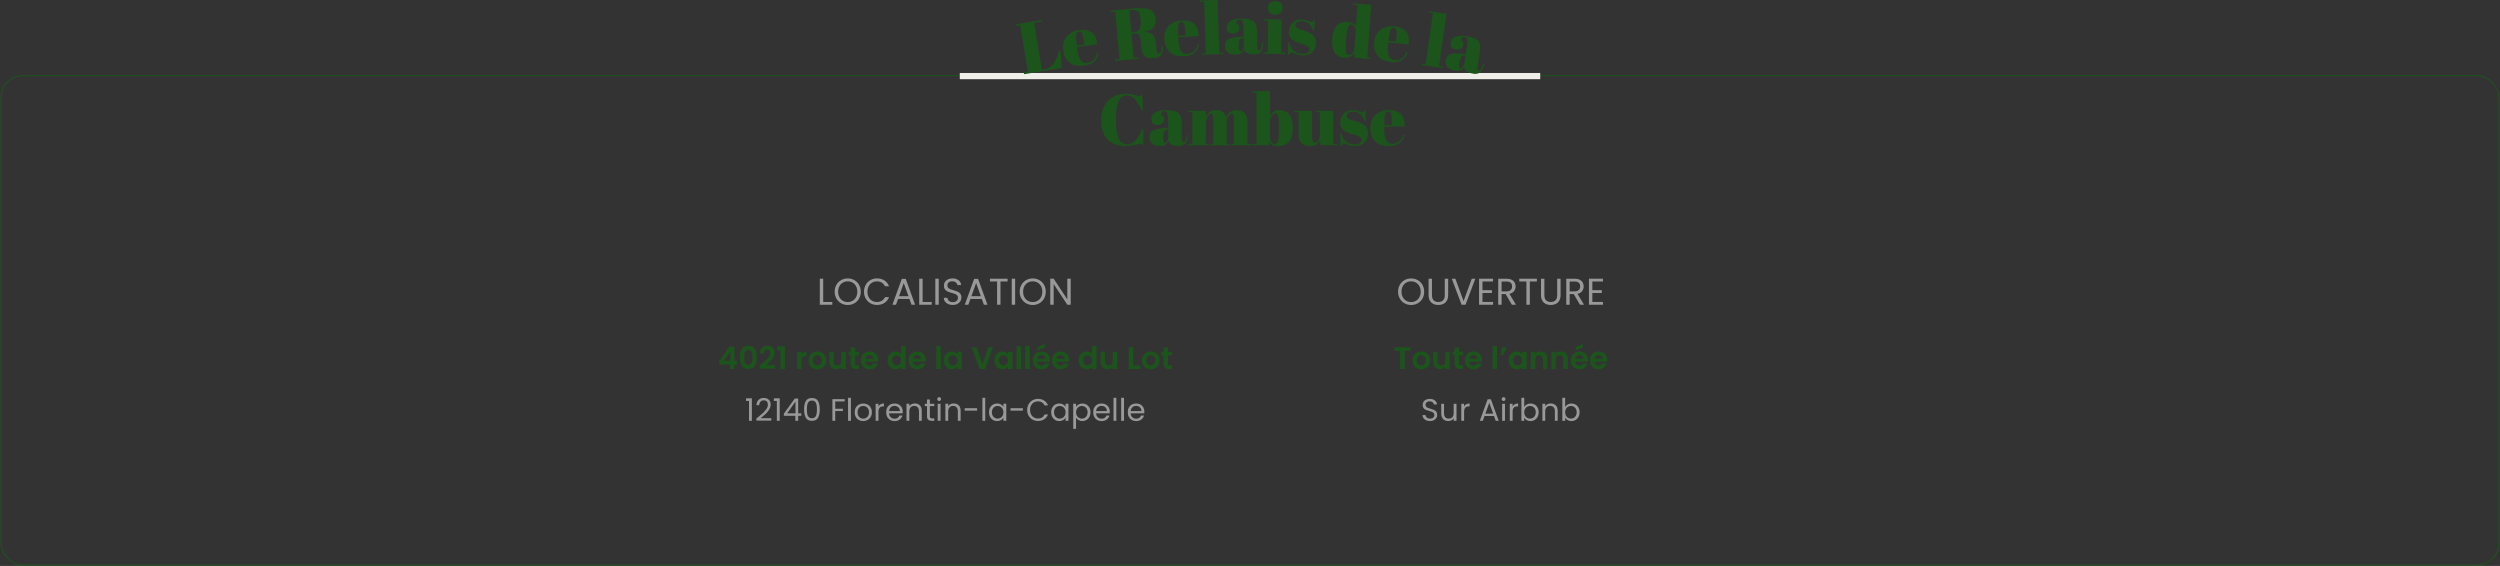 <svg xmlns="http://www.w3.org/2000/svg" xmlns:xlink="http://www.w3.org/1999/xlink" id="Calque_2" data-name="Calque 2" viewBox="0 0 2650.85 600.07"><rect x="0" y="0" width="2650.85" height="600.07" fill="#333333" stroke="none"/><defs><style> .cls-1 { stroke: #1c551c; } .cls-1, .cls-2 { fill: none; } .cls-3 { clip-path: url(#clippath); } .cls-2, .cls-4, .cls-5, .cls-6 { stroke-width: 0px; } .cls-4 { fill: #1c551c; } .cls-5 { fill: #f0eee8; } .cls-6 { fill: #999; } .cls-7 { isolation: isolate; } </style><clipPath id="clippath"><rect class="cls-2" x="1077.05" width="496.47" height="154.77"></rect></clipPath></defs><g id="Calque_2-2" data-name="Calque 2"><g id="Groupe_21" data-name="Groupe 21"><g id="Groupe_9" data-name="Groupe 9"><g id="Rectangle_3" data-name="Rectangle 3"><rect class="cls-2" y="79.13" width="2650.85" height="520.94" rx="24.18" ry="24.18"></rect><rect class="cls-1" x="1.1" y="80.23" width="2648.66" height="518.74" rx="23.08" ry="23.08"></rect></g><rect id="Rectangle_4" data-name="Rectangle 4" class="cls-5" x="1017.7" y="77.39" width="615.46" height="6.59"></rect></g></g><g id="Groupe_6" data-name="Groupe 6"><g id="LOCALISATION" class="cls-7"><g class="cls-7"><path class="cls-6" d="M872.88,320.19h9.65v2.93h-13.25v-27.58h3.6v24.65Z"></path><path class="cls-6" d="M891.87,321.59c-2.11-1.2-3.78-2.87-5-5.02-1.23-2.15-1.84-4.57-1.84-7.26s.61-5.11,1.84-7.26c1.23-2.15,2.89-3.82,5-5.02,2.11-1.2,4.44-1.8,7-1.8s4.93.6,7.04,1.8c2.11,1.2,3.77,2.87,4.98,5,1.21,2.14,1.82,4.56,1.82,7.28s-.61,5.14-1.82,7.28c-1.21,2.14-2.88,3.8-4.98,5-2.11,1.2-4.46,1.8-7.04,1.8s-4.89-.6-7-1.8ZM904.07,318.92c1.54-.9,2.76-2.18,3.64-3.84.88-1.66,1.33-3.59,1.33-5.78s-.44-4.15-1.33-5.8-2.09-2.92-3.62-3.82c-1.53-.9-3.27-1.34-5.22-1.34s-3.69.45-5.22,1.34c-1.53.9-2.74,2.17-3.62,3.82s-1.33,3.58-1.33,5.8.44,4.12,1.33,5.78c.88,1.66,2.1,2.94,3.64,3.84,1.54.9,3.28,1.35,5.2,1.35s3.66-.45,5.2-1.35Z"></path><path class="cls-6" d="M917.94,302.05c1.21-2.15,2.87-3.83,4.97-5.04,2.1-1.21,4.42-1.82,6.98-1.82,3.01,0,5.63.73,7.87,2.18,2.24,1.45,3.88,3.51,4.91,6.17h-4.31c-.77-1.66-1.87-2.94-3.3-3.84-1.44-.9-3.16-1.34-5.16-1.34s-3.65.45-5.18,1.34c-1.53.9-2.73,2.17-3.6,3.82s-1.31,3.58-1.31,5.8.44,4.11,1.31,5.76c.87,1.65,2.07,2.92,3.6,3.82,1.53.9,3.26,1.34,5.18,1.34s3.73-.44,5.16-1.33c1.44-.88,2.54-2.16,3.3-3.82h4.31c-1.03,2.64-2.66,4.67-4.91,6.11-2.24,1.44-4.87,2.16-7.87,2.16-2.56,0-4.89-.6-6.98-1.8-2.1-1.2-3.75-2.87-4.97-5-1.21-2.14-1.82-4.55-1.82-7.24s.61-5.11,1.82-7.26Z"></path><path class="cls-6" d="M964.31,316.98h-12.03l-2.22,6.13h-3.8l9.97-27.42h4.15l9.93,27.42h-3.8l-2.22-6.13ZM963.28,314.05l-4.98-13.93-4.99,13.93h9.97Z"></path><path class="cls-6" d="M978.28,320.19h9.65v2.93h-13.25v-27.58h3.6v24.65Z"></path><path class="cls-6" d="M995.37,295.54v27.58h-3.6v-27.58h3.6Z"></path><path class="cls-6" d="M1005.36,322.42c-1.44-.65-2.57-1.54-3.38-2.69-.82-1.15-1.24-2.47-1.27-3.98h3.84c.13,1.29.67,2.38,1.6,3.26.94.88,2.3,1.33,4.1,1.33s3.07-.43,4.06-1.29c.99-.86,1.48-1.96,1.48-3.3,0-1.05-.29-1.91-.87-2.57-.58-.66-1.31-1.16-2.18-1.5-.87-.34-2.04-.71-3.52-1.11-1.82-.47-3.28-.95-4.37-1.42-1.09-.47-2.03-1.22-2.81-2.24-.78-1.01-1.17-2.38-1.17-4.09,0-1.5.38-2.83,1.15-4,.76-1.16,1.84-2.06,3.22-2.69,1.39-.63,2.97-.95,4.77-.95,2.58,0,4.7.65,6.35,1.94,1.65,1.29,2.58,3.01,2.79,5.14h-3.96c-.13-1.05-.69-1.98-1.66-2.79-.98-.8-2.27-1.21-3.88-1.21-1.5,0-2.73.39-3.68,1.17-.95.78-1.42,1.87-1.42,3.26,0,1,.28,1.82.85,2.45.57.63,1.27,1.12,2.1,1.44.83.33,2,.71,3.5,1.13,1.82.5,3.28,1,4.39,1.48,1.11.49,2.06,1.24,2.85,2.25.79,1.02,1.19,2.39,1.19,4.13,0,1.35-.36,2.61-1.07,3.8-.71,1.19-1.77,2.15-3.17,2.89-1.4.74-3.05,1.11-4.95,1.11s-3.45-.32-4.89-.97Z"></path><path class="cls-6" d="M1041.03,316.98h-12.03l-2.22,6.13h-3.8l9.97-27.42h4.15l9.93,27.42h-3.8l-2.22-6.13ZM1040,314.05l-4.98-13.93-4.99,13.93h9.97Z"></path><path class="cls-6" d="M1068.37,295.54v2.93h-7.52v24.65h-3.6v-24.65h-7.56v-2.93h18.67Z"></path><path class="cls-6" d="M1076.4,295.54v27.58h-3.6v-27.58h3.6Z"></path><path class="cls-6" d="M1088.03,321.59c-2.11-1.2-3.78-2.87-5-5.02-1.23-2.15-1.84-4.57-1.84-7.26s.61-5.11,1.84-7.26c1.23-2.15,2.89-3.82,5-5.02,2.11-1.2,4.44-1.8,7-1.8s4.93.6,7.04,1.8c2.11,1.2,3.77,2.87,4.98,5,1.21,2.14,1.82,4.56,1.82,7.28s-.61,5.14-1.82,7.28c-1.21,2.14-2.88,3.8-4.98,5-2.11,1.2-4.46,1.8-7.04,1.8s-4.89-.6-7-1.8ZM1100.23,318.92c1.54-.9,2.76-2.18,3.64-3.84.88-1.66,1.33-3.59,1.33-5.78s-.44-4.15-1.33-5.8-2.09-2.92-3.62-3.82c-1.53-.9-3.27-1.34-5.22-1.34s-3.69.45-5.22,1.34c-1.53.9-2.74,2.17-3.62,3.82s-1.33,3.58-1.33,5.8.44,4.12,1.33,5.78c.88,1.66,2.1,2.94,3.64,3.84,1.54.9,3.28,1.35,5.2,1.35s3.66-.45,5.2-1.35Z"></path><path class="cls-6" d="M1135.31,323.12h-3.6l-14.48-21.96v21.96h-3.6v-27.62h3.6l14.48,21.92v-21.92h3.6v27.62Z"></path></g></g><g id="_4021_route_de_la_Vall&#xE9;e_du_Lot" data-name=" 4021 route de la Vall&#xE9;e du Lot" class="cls-7"><g class="cls-7"><path class="cls-4" d="M762.63,386.57v-3.63l10.78-15.43h5.37v15.04h2.9v4.02h-2.9v4.68h-4.62v-4.68h-11.54ZM774.47,372.46l-6.76,10.09h6.76v-10.09Z"></path><path class="cls-4" d="M786.68,369.99c1.37-2.15,3.65-3.23,6.84-3.23s5.47,1.08,6.84,3.23c1.37,2.16,2.06,5.13,2.06,8.94s-.69,6.83-2.06,9c-1.37,2.18-3.65,3.26-6.84,3.26s-5.47-1.09-6.84-3.26c-1.37-2.18-2.06-5.18-2.06-9s.69-6.78,2.06-8.94ZM797.56,374.82c-.21-1.11-.63-2.02-1.25-2.72-.63-.7-1.56-1.05-2.79-1.05s-2.16.35-2.79,1.05c-.63.7-1.04,1.61-1.25,2.72-.21,1.11-.31,2.48-.31,4.1s.1,3.07.3,4.2.62,2.04,1.25,2.74c.64.69,1.57,1.04,2.8,1.04s2.17-.35,2.8-1.04c.64-.69,1.06-1.6,1.25-2.74s.3-2.53.3-4.2-.1-3-.31-4.1Z"></path><path class="cls-4" d="M807.37,386.05c2.11-1.76,3.79-3.23,5.04-4.4,1.25-1.17,2.3-2.4,3.13-3.68.83-1.27,1.25-2.53,1.25-3.76,0-1.12-.26-2-.79-2.64-.53-.64-1.34-.96-2.44-.96s-1.95.37-2.54,1.1-.9,1.74-.92,3.02h-4.48c.09-2.64.87-4.64,2.36-6,1.48-1.36,3.37-2.04,5.65-2.04,2.51,0,4.43.67,5.77,2,1.34,1.33,2.01,3.08,2.01,5.26,0,1.71-.46,3.35-1.38,4.91-.92,1.56-1.98,2.92-3.17,4.07s-2.74,2.54-4.65,4.17h9.73v3.82h-16.29v-3.43l1.71-1.45Z"></path><path class="cls-4" d="M824.29,371.47v-4.25h7.95v24.04h-4.75v-19.78h-3.2Z"></path><path class="cls-4" d="M852.1,373.55c.96-.55,2.05-.82,3.28-.82v4.85h-1.22c-1.45,0-2.54.34-3.28,1.02-.74.68-1.1,1.87-1.1,3.56v9.1h-4.62v-18.27h4.62v2.83c.59-.97,1.37-1.72,2.32-2.27Z"></path><path class="cls-4" d="M861.84,390.38c-1.41-.78-2.51-1.88-3.31-3.31-.8-1.43-1.2-3.08-1.2-4.95s.41-3.52,1.24-4.95,1.95-2.53,3.38-3.31c1.43-.78,3.02-1.17,4.78-1.17s3.35.39,4.78,1.17c1.43.78,2.56,1.89,3.38,3.31.82,1.43,1.24,3.08,1.24,4.95s-.42,3.52-1.27,4.95c-.85,1.43-1.99,2.53-3.43,3.31-1.44.78-3.05,1.17-4.83,1.17s-3.34-.39-4.75-1.17ZM868.94,386.92c.74-.41,1.32-1.02,1.76-1.83.44-.81.66-1.8.66-2.97,0-1.74-.46-3.07-1.37-4.01-.91-.93-2.03-1.4-3.35-1.4s-2.42.47-3.31,1.4-1.34,2.27-1.34,4.01.43,3.07,1.3,4.01c.87.93,1.96,1.4,3.28,1.4.83,0,1.62-.2,2.36-.61Z"></path><path class="cls-4" d="M896.76,372.99v18.27h-4.65v-2.31c-.59.79-1.37,1.41-2.32,1.86s-1.99.68-3.12.68c-1.43,0-2.69-.3-3.79-.91-1.1-.6-1.96-1.49-2.59-2.67-.63-1.18-.94-2.58-.94-4.2v-10.71h4.62v10.06c0,1.45.36,2.57,1.09,3.35.73.78,1.71,1.17,2.97,1.17s2.28-.39,3-1.17c.73-.78,1.09-1.9,1.09-3.35v-10.06h4.65Z"></path><path class="cls-4" d="M906.68,376.78v8.84c0,.62.15,1.06.44,1.33.3.28.8.41,1.5.41h2.14v3.89h-2.9c-3.89,0-5.84-1.89-5.84-5.67v-8.8h-2.18v-3.79h2.18v-4.52h4.65v4.52h4.09v3.79h-4.09Z"></path><path class="cls-4" d="M930.95,383.51h-13.35c.11,1.32.57,2.35,1.38,3.1.81.75,1.81,1.12,3,1.12,1.71,0,2.93-.74,3.66-2.21h4.98c-.53,1.76-1.54,3.2-3.03,4.34-1.5,1.13-3.33,1.7-5.51,1.7-1.76,0-3.34-.39-4.73-1.17-1.4-.78-2.48-1.88-3.26-3.31-.78-1.43-1.17-3.08-1.17-4.95s.38-3.55,1.15-4.98c.77-1.43,1.85-2.53,3.23-3.3s2.98-1.15,4.78-1.15,3.29.37,4.67,1.12c1.37.75,2.44,1.81,3.2,3.18s1.14,2.95,1.14,4.73c0,.66-.04,1.25-.13,1.78ZM926.3,380.41c-.02-1.19-.45-2.14-1.29-2.85-.84-.71-1.86-1.07-3.07-1.07-1.14,0-2.1.35-2.88,1.04-.78.69-1.26,1.65-1.43,2.88h8.67Z"></path><path class="cls-4" d="M942.2,377.14c.74-1.43,1.74-2.53,3.02-3.3,1.27-.77,2.69-1.15,4.25-1.15,1.19,0,2.32.26,3.4.77,1.08.52,1.93,1.2,2.57,2.06v-8.67h4.68v24.4h-4.68v-2.7c-.57.9-1.37,1.63-2.41,2.18-1.03.55-2.23.82-3.59.82-1.54,0-2.95-.4-4.22-1.19-1.27-.79-2.28-1.91-3.02-3.35s-1.1-3.09-1.1-4.96.37-3.48,1.1-4.91ZM954.82,379.24c-.44-.8-1.03-1.42-1.78-1.85-.75-.43-1.55-.64-2.41-.64s-1.65.21-2.37.63c-.73.42-1.31,1.03-1.76,1.83-.45.8-.68,1.75-.68,2.85s.23,2.06.68,2.89c.45.82,1.04,1.46,1.78,1.9.74.44,1.52.66,2.36.66s1.66-.21,2.41-.64c.75-.43,1.34-1.04,1.78-1.85.44-.8.66-1.76.66-2.88s-.22-2.08-.66-2.88Z"></path><path class="cls-4" d="M981.49,383.51h-13.35c.11,1.32.57,2.35,1.38,3.1.81.75,1.81,1.12,3,1.12,1.71,0,2.93-.74,3.66-2.21h4.98c-.53,1.76-1.54,3.2-3.03,4.34-1.5,1.13-3.33,1.7-5.51,1.7-1.76,0-3.34-.39-4.73-1.17-1.4-.78-2.48-1.88-3.26-3.31-.78-1.43-1.17-3.08-1.17-4.95s.38-3.55,1.15-4.98c.77-1.43,1.85-2.53,3.23-3.3s2.98-1.15,4.78-1.15,3.29.37,4.67,1.12c1.37.75,2.44,1.81,3.2,3.18s1.14,2.95,1.14,4.73c0,.66-.04,1.25-.13,1.78ZM976.84,380.41c-.02-1.19-.45-2.14-1.29-2.85-.84-.71-1.86-1.07-3.07-1.07-1.14,0-2.1.35-2.88,1.04-.78.69-1.26,1.65-1.43,2.88h8.67Z"></path><path class="cls-4" d="M997.45,366.86v24.4h-4.62v-24.4h4.62Z"></path><path class="cls-4" d="M1001.91,377.14c.74-1.43,1.74-2.53,3-3.3,1.26-.77,2.68-1.15,4.24-1.15,1.36,0,2.56.28,3.58.82,1.02.55,1.84,1.24,2.46,2.08v-2.6h4.65v18.27h-4.65v-2.67c-.59.86-1.41,1.57-2.46,2.13s-2.25.84-3.61.84c-1.54,0-2.94-.4-4.2-1.19-1.26-.79-2.26-1.91-3-3.35s-1.1-3.09-1.1-4.96.37-3.48,1.1-4.91ZM1014.53,379.24c-.44-.8-1.03-1.42-1.78-1.85-.75-.43-1.55-.64-2.41-.64s-1.65.21-2.37.63c-.73.42-1.31,1.03-1.76,1.83-.45.8-.68,1.75-.68,2.85s.23,2.06.68,2.89c.45.82,1.04,1.46,1.78,1.9.74.44,1.52.66,2.36.66s1.66-.21,2.41-.64c.75-.43,1.34-1.04,1.78-1.85.44-.8.66-1.76.66-2.88s-.22-2.08-.66-2.88Z"></path><path class="cls-4" d="M1052.87,368.24l-8.44,23.01h-5.6l-8.44-23.01h4.95l6.33,18.3,6.3-18.3h4.91Z"></path><path class="cls-4" d="M1055.56,377.14c.74-1.43,1.74-2.53,3-3.3,1.26-.77,2.68-1.15,4.24-1.15,1.36,0,2.56.28,3.58.82,1.02.55,1.84,1.24,2.46,2.08v-2.6h4.65v18.27h-4.65v-2.67c-.59.86-1.41,1.57-2.46,2.13s-2.25.84-3.61.84c-1.54,0-2.94-.4-4.2-1.19-1.26-.79-2.26-1.91-3-3.35s-1.1-3.09-1.1-4.96.37-3.48,1.1-4.91ZM1068.17,379.24c-.44-.8-1.03-1.42-1.78-1.85-.75-.43-1.55-.64-2.41-.64s-1.65.21-2.37.63c-.73.42-1.31,1.03-1.76,1.83-.45.8-.68,1.75-.68,2.85s.23,2.06.68,2.89c.45.82,1.04,1.46,1.78,1.9.74.44,1.52.66,2.36.66s1.66-.21,2.41-.64c.75-.43,1.34-1.04,1.78-1.85.44-.8.66-1.76.66-2.88s-.22-2.08-.66-2.88Z"></path><path class="cls-4" d="M1082.61,366.86v24.4h-4.62v-24.4h4.62Z"></path><path class="cls-4" d="M1091.78,366.86v24.4h-4.62v-24.4h4.62Z"></path><path class="cls-4" d="M1113.17,383.51h-13.35c.11,1.32.57,2.35,1.38,3.1.81.75,1.81,1.12,3,1.12,1.71,0,2.93-.74,3.66-2.21h4.98c-.53,1.76-1.54,3.2-3.03,4.34-1.5,1.13-3.33,1.7-5.51,1.7-1.76,0-3.34-.39-4.73-1.17-1.4-.78-2.48-1.88-3.26-3.31-.78-1.43-1.17-3.08-1.17-4.95s.38-3.55,1.15-4.98c.77-1.43,1.85-2.53,3.23-3.3s2.98-1.15,4.78-1.15,3.29.37,4.67,1.12c1.37.75,2.44,1.81,3.2,3.18s1.14,2.95,1.14,4.73c0,.66-.04,1.25-.13,1.78ZM1108.52,380.41c-.02-1.19-.45-2.14-1.29-2.85-.84-.71-1.86-1.07-3.07-1.07-1.14,0-2.1.35-2.88,1.04-.78.69-1.26,1.65-1.43,2.88h8.67ZM1107.83,368.18l-7.58,3.46v-3.3l7.58-3.92v3.76Z"></path><path class="cls-4" d="M1133.52,383.51h-13.35c.11,1.32.57,2.35,1.38,3.1.81.75,1.81,1.12,3,1.12,1.71,0,2.93-.74,3.66-2.21h4.98c-.53,1.76-1.54,3.2-3.03,4.34-1.5,1.13-3.33,1.7-5.51,1.7-1.76,0-3.34-.39-4.73-1.17-1.4-.78-2.48-1.88-3.26-3.31-.78-1.43-1.17-3.08-1.17-4.95s.38-3.55,1.15-4.98c.77-1.43,1.85-2.53,3.23-3.3s2.98-1.15,4.78-1.15,3.29.37,4.67,1.12c1.37.75,2.44,1.81,3.2,3.18s1.14,2.95,1.14,4.73c0,.66-.04,1.25-.13,1.78ZM1128.87,380.41c-.02-1.19-.45-2.14-1.29-2.85-.84-.71-1.86-1.07-3.07-1.07-1.14,0-2.1.35-2.88,1.04-.78.69-1.26,1.65-1.43,2.88h8.67Z"></path><path class="cls-4" d="M1144.77,377.14c.74-1.43,1.74-2.53,3.02-3.3,1.28-.77,2.69-1.15,4.25-1.15,1.19,0,2.32.26,3.4.77,1.08.52,1.93,1.2,2.57,2.06v-8.67h4.68v24.4h-4.68v-2.7c-.57.9-1.37,1.63-2.41,2.18-1.03.55-2.23.82-3.59.82-1.54,0-2.95-.4-4.22-1.19-1.27-.79-2.28-1.91-3.02-3.35s-1.1-3.09-1.1-4.96.37-3.48,1.1-4.91ZM1157.39,379.24c-.44-.8-1.03-1.42-1.78-1.85s-1.55-.64-2.41-.64-1.65.21-2.37.63c-.73.42-1.31,1.03-1.76,1.83-.45.8-.68,1.75-.68,2.85s.23,2.06.68,2.89c.45.82,1.04,1.46,1.78,1.9s1.52.66,2.36.66,1.66-.21,2.41-.64,1.34-1.04,1.78-1.85c.44-.8.66-1.76.66-2.88s-.22-2.08-.66-2.88Z"></path><path class="cls-4" d="M1184.45,372.99v18.27h-4.65v-2.31c-.59.79-1.37,1.41-2.33,1.86-.96.45-1.99.68-3.12.68-1.43,0-2.69-.3-3.79-.91-1.1-.6-1.96-1.49-2.59-2.67-.63-1.18-.94-2.58-.94-4.2v-10.71h4.62v10.06c0,1.45.36,2.57,1.09,3.35.72.78,1.71,1.17,2.97,1.17s2.28-.39,3-1.17c.72-.78,1.09-1.9,1.09-3.35v-10.06h4.65Z"></path><path class="cls-4" d="M1201.47,387.59h7.58v3.66h-12.2v-23.01h4.62v19.35Z"></path><path class="cls-4" d="M1215.35,390.38c-1.41-.78-2.51-1.88-3.31-3.31-.8-1.43-1.2-3.08-1.2-4.95s.41-3.52,1.24-4.95,1.95-2.53,3.38-3.31c1.43-.78,3.02-1.17,4.78-1.17s3.35.39,4.78,1.17c1.43.78,2.55,1.89,3.38,3.31s1.24,3.08,1.24,4.95-.42,3.52-1.27,4.95c-.85,1.43-1.99,2.53-3.43,3.31-1.44.78-3.05,1.17-4.83,1.17s-3.34-.39-4.75-1.17ZM1222.45,386.92c.74-.41,1.32-1.02,1.76-1.83.44-.81.66-1.8.66-2.97,0-1.74-.46-3.07-1.37-4.01s-2.03-1.4-3.35-1.4-2.42.47-3.31,1.4c-.89.93-1.34,2.27-1.34,4.01s.43,3.07,1.3,4.01c.87.93,1.96,1.4,3.28,1.4.83,0,1.62-.2,2.36-.61Z"></path><path class="cls-4" d="M1238.39,376.78v8.84c0,.62.15,1.06.45,1.33.3.28.8.41,1.5.41h2.14v3.89h-2.9c-3.89,0-5.84-1.89-5.84-5.67v-8.8h-2.18v-3.79h2.18v-4.52h4.65v4.52h4.09v3.79h-4.09Z"></path></g></g><g id="_12140_Florentin-la-Capelle" data-name=" 12140 Florentin-la-Capelle" class="cls-7"><g class="cls-7"><path class="cls-6" d="M791.04,425.11v-2.74h6.2v23.84h-3.03v-21.1h-3.17Z"></path><path class="cls-6" d="M808.58,438.28c1.58-1.44,2.92-2.95,4.01-4.52,1.09-1.57,1.63-3.12,1.63-4.63,0-1.43-.35-2.55-1.04-3.38s-1.81-1.24-3.35-1.24-2.65.47-3.48,1.4c-.82.93-1.27,2.18-1.34,3.74h-2.9c.09-2.46.84-4.36,2.24-5.7,1.41-1.34,3.22-2.01,5.44-2.01s4.06.63,5.39,1.88c1.33,1.25,1.99,2.98,1.99,5.18,0,1.83-.54,3.6-1.63,5.33-1.09,1.73-2.32,3.24-3.71,4.55s-3.15,2.83-5.31,4.57h11.34v2.51h-15.86v-2.14c2.79-2.24,4.98-4.08,6.56-5.52Z"></path><path class="cls-6" d="M820.55,425.11v-2.74h6.2v23.84h-3.03v-21.1h-3.17Z"></path><path class="cls-6" d="M831.16,440.9v-2.27l11.57-16.02h3.59v15.69h3.3v2.6h-3.3v5.31h-2.97v-5.31h-12.2ZM843.49,425.73l-8.87,12.56h8.87v-12.56Z"></path><path class="cls-6" d="M854.47,425.19c1.23-2.12,3.38-3.18,6.46-3.18s5.2,1.06,6.43,3.18c1.23,2.12,1.85,5.07,1.85,8.85s-.62,6.84-1.85,8.97c-1.23,2.13-3.37,3.2-6.43,3.2s-5.23-1.07-6.46-3.2c-1.23-2.13-1.85-5.12-1.85-8.97s.61-6.73,1.85-8.85ZM865.86,429.18c-.25-1.33-.77-2.4-1.55-3.21-.78-.81-1.91-1.22-3.38-1.22s-2.63.41-3.41,1.22c-.78.81-1.3,1.88-1.55,3.21-.25,1.33-.38,2.95-.38,4.86s.13,3.64.38,4.98c.25,1.34.77,2.42,1.55,3.23.78.81,1.92,1.22,3.41,1.22s2.6-.41,3.38-1.22c.78-.81,1.3-1.89,1.55-3.23.25-1.34.38-3,.38-4.98s-.13-3.53-.38-4.86Z"></path><path class="cls-6" d="M895.62,423.23v2.44h-9.99v7.75h8.11v2.44h-8.11v10.35h-3v-22.98h12.99Z"></path><path class="cls-6" d="M902.25,421.81v24.4h-3v-24.4h3Z"></path><path class="cls-6" d="M910.64,445.35c-1.37-.77-2.45-1.86-3.23-3.28-.78-1.42-1.17-3.06-1.17-4.93s.4-3.48,1.2-4.9c.8-1.42,1.9-2.51,3.28-3.26,1.38-.76,2.93-1.14,4.65-1.14s3.26.38,4.65,1.14c1.38.76,2.48,1.84,3.28,3.25.8,1.41,1.2,3.04,1.2,4.91s-.41,3.51-1.24,4.93-1.94,2.51-3.35,3.28c-1.41.77-2.97,1.15-4.68,1.15s-3.23-.38-4.6-1.15ZM918.27,443.11c.94-.5,1.71-1.26,2.29-2.27.58-1.01.87-2.24.87-3.69s-.29-2.68-.86-3.69c-.57-1.01-1.32-1.76-2.24-2.26-.92-.49-1.92-.74-3-.74s-2.1.25-3.02.74c-.91.5-1.64,1.25-2.19,2.26-.55,1.01-.82,2.24-.82,3.69s.27,2.72.81,3.73c.54,1.01,1.26,1.76,2.16,2.26.9.5,1.89.74,2.97.74s2.09-.25,3.03-.76Z"></path><path class="cls-6" d="M933.72,428.67c.98-.57,2.17-.86,3.58-.86v3.1h-.79c-3.36,0-5.04,1.83-5.04,5.47v9.83h-3v-18.07h3v2.93c.53-1.03,1.28-1.83,2.26-2.41Z"></path><path class="cls-6" d="M957.14,438.29h-14.44c.11,1.78.72,3.17,1.83,4.17,1.11,1,2.46,1.5,4.04,1.5,1.3,0,2.38-.3,3.25-.91.87-.6,1.48-1.41,1.83-2.42h3.23c-.48,1.74-1.45,3.15-2.9,4.24-1.45,1.09-3.25,1.63-5.41,1.63-1.71,0-3.25-.38-4.6-1.15-1.35-.77-2.41-1.86-3.18-3.28-.77-1.42-1.15-3.06-1.15-4.93s.37-3.5,1.12-4.91c.75-1.41,1.8-2.49,3.15-3.25,1.35-.76,2.91-1.14,4.67-1.14s3.23.37,4.55,1.12c1.32.75,2.34,1.78,3.05,3.08.71,1.31,1.07,2.79,1.07,4.43,0,.57-.03,1.18-.1,1.81ZM953.38,432.9c-.51-.82-1.19-1.45-2.06-1.88-.87-.43-1.83-.64-2.88-.64-1.52,0-2.81.48-3.87,1.45-1.07.97-1.68,2.31-1.83,4.02h11.41c0-1.14-.25-2.13-.76-2.95Z"></path><path class="cls-6" d="M975.34,429.8c1.36,1.33,2.04,3.25,2.04,5.75v10.65h-2.97v-10.22c0-1.8-.45-3.18-1.35-4.14-.9-.96-2.13-1.43-3.69-1.43s-2.84.49-3.77,1.48c-.93.99-1.4,2.43-1.4,4.32v9.99h-3v-18.07h3v2.57c.59-.92,1.4-1.64,2.42-2.14,1.02-.5,2.15-.76,3.38-.76,2.2,0,3.98.67,5.34,1.99Z"></path><path class="cls-6" d="M985.96,430.61v10.65c0,.88.19,1.5.56,1.86.37.36,1.02.54,1.95.54h2.21v2.54h-2.7c-1.67,0-2.92-.38-3.76-1.15-.84-.77-1.25-2.03-1.25-3.79v-10.65h-2.34v-2.47h2.34v-4.55h3v4.55h4.71v2.47h-4.71Z"></path><path class="cls-6" d="M994.4,424.61c-.4-.4-.59-.88-.59-1.45s.2-1.05.59-1.45.88-.59,1.45-.59,1.02.2,1.4.59c.38.4.58.88.58,1.45s-.19,1.06-.58,1.45c-.38.4-.85.59-1.4.59s-1.06-.2-1.45-.59ZM997.3,428.14v18.07h-3v-18.07h3Z"></path><path class="cls-6" d="M1016.55,429.8c1.36,1.33,2.04,3.25,2.04,5.75v10.65h-2.97v-10.22c0-1.8-.45-3.18-1.35-4.14-.9-.96-2.13-1.43-3.69-1.43s-2.84.49-3.77,1.48c-.93.99-1.4,2.43-1.4,4.32v9.99h-3v-18.07h3v2.57c.59-.92,1.4-1.64,2.42-2.14,1.02-.5,2.15-.76,3.38-.76,2.2,0,3.98.67,5.34,1.99Z"></path><path class="cls-6" d="M1036.04,432.85v2.54h-13.16v-2.54h13.16Z"></path><path class="cls-6" d="M1044.68,421.81v24.4h-3v-24.4h3Z"></path><path class="cls-6" d="M1049.79,432.24c.75-1.4,1.77-2.48,3.08-3.25,1.31-.77,2.76-1.15,4.37-1.15s2.96.34,4.12,1.02c1.17.68,2.03,1.54,2.6,2.57v-3.3h3.03v18.07h-3.03v-3.36c-.59,1.06-1.48,1.93-2.65,2.62-1.18.69-2.54,1.04-4.1,1.04s-3.06-.4-4.35-1.19c-1.3-.79-2.32-1.9-3.07-3.33-.75-1.43-1.12-3.05-1.12-4.88s.37-3.47,1.12-4.86ZM1063.14,433.58c-.55-1.01-1.29-1.79-2.23-2.32-.93-.54-1.96-.81-3.08-.81s-2.14.26-3.07.79c-.92.53-1.66,1.3-2.21,2.31-.55,1.01-.82,2.2-.82,3.56s.27,2.59.82,3.61c.55,1.02,1.29,1.8,2.21,2.34.92.54,1.94.81,3.07.81s2.15-.27,3.08-.81c.93-.54,1.68-1.32,2.23-2.34.55-1.02.82-2.21.82-3.58s-.28-2.55-.82-3.56Z"></path><path class="cls-6" d="M1084.61,432.85v2.54h-13.16v-2.54h13.16Z"></path><path class="cls-6" d="M1090.64,428.65c1.01-1.79,2.39-3.19,4.14-4.2,1.75-1.01,3.69-1.52,5.82-1.52,2.51,0,4.69.6,6.56,1.81s3.23,2.92,4.09,5.14h-3.59c-.64-1.38-1.56-2.45-2.75-3.2-1.2-.75-2.63-1.12-4.3-1.12s-3.04.37-4.32,1.12-2.27,1.81-3,3.18c-.73,1.37-1.09,2.98-1.09,4.83s.36,3.42,1.09,4.8c.73,1.37,1.73,2.44,3,3.18,1.27.75,2.71,1.12,4.32,1.12s3.1-.37,4.3-1.1c1.2-.74,2.12-1.8,2.75-3.18h3.59c-.86,2.2-2.22,3.9-4.09,5.09s-4.06,1.8-6.56,1.8c-2.13,0-4.07-.5-5.82-1.5-1.75-1-3.13-2.39-4.14-4.17-1.01-1.78-1.52-3.79-1.52-6.03s.51-4.26,1.52-6.05Z"></path><path class="cls-6" d="M1115.7,432.24c.75-1.4,1.77-2.48,3.08-3.25,1.31-.77,2.76-1.15,4.37-1.15s2.96.34,4.12,1.02c1.17.68,2.03,1.54,2.6,2.57v-3.3h3.03v18.07h-3.03v-3.36c-.59,1.06-1.48,1.93-2.65,2.62-1.18.69-2.54,1.04-4.1,1.04s-3.06-.4-4.35-1.19c-1.3-.79-2.32-1.9-3.07-3.33-.75-1.43-1.12-3.05-1.12-4.88s.37-3.47,1.12-4.86ZM1129.05,433.58c-.55-1.01-1.29-1.79-2.23-2.32-.93-.54-1.96-.81-3.08-.81s-2.14.26-3.07.79c-.92.53-1.66,1.3-2.21,2.31-.55,1.01-.82,2.2-.82,3.56s.27,2.59.82,3.61c.55,1.02,1.29,1.8,2.21,2.34.92.54,1.94.81,3.07.81s2.15-.27,3.08-.81c.93-.54,1.68-1.32,2.23-2.34.55-1.02.82-2.21.82-3.58s-.28-2.55-.82-3.56Z"></path><path class="cls-6" d="M1143.64,428.88c1.18-.69,2.54-1.04,4.1-1.04s3.06.39,4.37,1.15c1.31.77,2.33,1.85,3.08,3.25.75,1.4,1.12,3.02,1.12,4.86s-.37,3.45-1.12,4.88c-.75,1.43-1.78,2.54-3.08,3.33-1.31.79-2.76,1.19-4.37,1.19s-2.9-.35-4.07-1.04c-1.18-.69-2.07-1.55-2.69-2.59v11.9h-3v-26.64h3v3.33c.59-1.03,1.48-1.9,2.65-2.59ZM1152.43,433.55c-.55-1.01-1.29-1.78-2.23-2.31-.93-.53-1.96-.79-3.08-.79s-2.12.27-3.05.81c-.93.54-1.68,1.32-2.24,2.34s-.84,2.2-.84,3.54.28,2.56.84,3.58c.56,1.02,1.31,1.8,2.24,2.34.93.54,1.95.81,3.05.81s2.15-.27,3.08-.81c.93-.54,1.68-1.32,2.23-2.34.55-1.02.82-2.23.82-3.61s-.28-2.55-.82-3.56Z"></path><path class="cls-6" d="M1176.66,438.29h-14.44c.11,1.78.72,3.17,1.83,4.17,1.11,1,2.46,1.5,4.04,1.5,1.3,0,2.38-.3,3.25-.91.87-.6,1.48-1.41,1.83-2.42h3.23c-.48,1.74-1.45,3.15-2.9,4.24-1.45,1.09-3.25,1.63-5.41,1.63-1.71,0-3.25-.38-4.6-1.15-1.35-.77-2.41-1.86-3.18-3.28s-1.15-3.06-1.15-4.93.37-3.5,1.12-4.91c.75-1.41,1.8-2.49,3.15-3.25,1.35-.76,2.91-1.14,4.67-1.14s3.23.37,4.55,1.12c1.32.75,2.34,1.78,3.05,3.08.71,1.31,1.07,2.79,1.07,4.43,0,.57-.03,1.18-.1,1.81ZM1172.9,432.9c-.51-.82-1.19-1.45-2.06-1.88-.87-.43-1.83-.64-2.88-.64-1.52,0-2.81.48-3.87,1.45s-1.68,2.31-1.83,4.02h11.41c0-1.14-.25-2.13-.76-2.95Z"></path><path class="cls-6" d="M1183.71,421.81v24.4h-3v-24.4h3Z"></path><path class="cls-6" d="M1191.83,421.81v24.4h-3v-24.4h3Z"></path><path class="cls-6" d="M1213.32,438.29h-14.44c.11,1.78.72,3.17,1.83,4.17,1.11,1,2.46,1.5,4.04,1.5,1.3,0,2.38-.3,3.25-.91.87-.6,1.48-1.41,1.83-2.42h3.23c-.48,1.74-1.45,3.15-2.9,4.24-1.45,1.09-3.25,1.63-5.41,1.63-1.71,0-3.25-.38-4.6-1.15-1.35-.77-2.41-1.86-3.18-3.28s-1.15-3.06-1.15-4.93.37-3.5,1.12-4.91c.75-1.41,1.8-2.49,3.15-3.25,1.35-.76,2.91-1.14,4.67-1.14s3.23.37,4.55,1.12c1.32.75,2.34,1.78,3.05,3.08.71,1.31,1.07,2.79,1.07,4.43,0,.57-.03,1.18-.1,1.81ZM1209.56,432.9c-.51-.82-1.19-1.45-2.06-1.88-.87-.43-1.83-.64-2.88-.64-1.52,0-2.81.48-3.87,1.45s-1.68,2.31-1.83,4.02h11.41c0-1.14-.25-2.13-.76-2.95Z"></path></g></g></g><g id="Groupe_7" data-name="Groupe 7"><g id="Ouverture" class="cls-7"><g class="cls-7"><path class="cls-6" d="M1489.26,321.59c-2.11-1.2-3.78-2.87-5-5.02-1.23-2.15-1.84-4.57-1.84-7.26s.61-5.11,1.84-7.26c1.23-2.15,2.89-3.82,5-5.02s4.44-1.8,7-1.8,4.93.6,7.04,1.8c2.11,1.2,3.77,2.87,4.99,5,1.21,2.14,1.82,4.56,1.82,7.28s-.61,5.14-1.82,7.28c-1.21,2.14-2.88,3.8-4.99,5-2.11,1.2-4.46,1.8-7.04,1.8s-4.89-.6-7-1.8ZM1501.46,318.92c1.54-.9,2.76-2.18,3.64-3.84.88-1.66,1.33-3.59,1.33-5.78s-.44-4.15-1.33-5.8-2.09-2.92-3.62-3.82c-1.53-.9-3.27-1.34-5.22-1.34s-3.69.45-5.22,1.34c-1.53.9-2.74,2.17-3.62,3.82s-1.33,3.58-1.33,5.8.44,4.12,1.33,5.78c.88,1.66,2.1,2.94,3.64,3.84,1.54.9,3.28,1.35,5.2,1.35s3.66-.45,5.2-1.35Z"></path><path class="cls-6" d="M1518.38,295.54v17.45c0,2.45.6,4.27,1.8,5.46,1.2,1.19,2.87,1.78,5,1.78s3.76-.59,4.96-1.78c1.2-1.19,1.8-3.01,1.8-5.46v-17.45h3.6v17.41c0,2.29-.46,4.23-1.38,5.8-.92,1.57-2.17,2.74-3.74,3.5s-3.33,1.15-5.28,1.15-3.71-.38-5.28-1.15c-1.57-.76-2.81-1.93-3.72-3.5-.91-1.57-1.36-3.5-1.36-5.8v-17.41h3.6Z"></path><path class="cls-6" d="M1564.35,295.54l-10.41,27.58h-4.15l-10.41-27.58h3.84l8.67,23.78,8.67-23.78h3.8Z"></path><path class="cls-6" d="M1571.91,298.47v9.22h10.05v2.97h-10.05v9.5h11.24v2.97h-14.84v-27.62h14.84v2.97h-11.24Z"></path><path class="cls-6" d="M1603.12,323.12l-6.57-11.28h-4.35v11.28h-3.6v-27.58h8.9c2.08,0,3.84.36,5.28,1.07,1.44.71,2.51,1.68,3.22,2.89s1.07,2.6,1.07,4.15c0,1.9-.55,3.57-1.64,5.02-1.1,1.45-2.74,2.41-4.93,2.89l6.92,11.55h-4.31ZM1592.2,308.95h5.3c1.95,0,3.42-.48,4.39-1.44.97-.96,1.46-2.25,1.46-3.86s-.48-2.9-1.44-3.8c-.96-.9-2.43-1.34-4.41-1.34h-5.3v10.45Z"></path><path class="cls-6" d="M1629.63,295.54v2.93h-7.52v24.65h-3.6v-24.65h-7.56v-2.93h18.67Z"></path><path class="cls-6" d="M1637.58,295.54v17.45c0,2.45.6,4.27,1.8,5.46,1.2,1.19,2.87,1.78,5,1.78s3.76-.59,4.96-1.78c1.2-1.19,1.8-3.01,1.8-5.46v-17.45h3.6v17.41c0,2.29-.46,4.23-1.38,5.8-.92,1.57-2.17,2.74-3.74,3.5s-3.33,1.15-5.28,1.15-3.71-.38-5.28-1.15c-1.57-.76-2.81-1.93-3.72-3.5-.91-1.57-1.36-3.5-1.36-5.8v-17.41h3.6Z"></path><path class="cls-6" d="M1675.29,323.12l-6.57-11.28h-4.35v11.28h-3.6v-27.58h8.9c2.08,0,3.84.36,5.28,1.07,1.44.71,2.51,1.68,3.22,2.89s1.07,2.6,1.07,4.15c0,1.9-.55,3.57-1.64,5.02-1.1,1.45-2.74,2.41-4.93,2.89l6.92,11.55h-4.31ZM1664.37,308.95h5.3c1.95,0,3.42-.48,4.39-1.44.97-.96,1.46-2.25,1.46-3.86s-.48-2.9-1.44-3.8c-.96-.9-2.43-1.34-4.41-1.34h-5.3v10.45Z"></path><path class="cls-6" d="M1688.42,298.47v9.22h10.05v2.97h-10.05v9.5h11.24v2.97h-14.84v-27.62h14.84v2.97h-11.24Z"></path></g></g><g id="Toute_l_ann&#xE9;e" data-name="Toute l ann&#xE9;e" class="cls-7"><g class="cls-7"><path class="cls-4" d="M1495.48,368.24v3.73h-6.13v19.29h-4.62v-19.29h-6.13v-3.73h16.88Z"></path><path class="cls-4" d="M1502.21,390.38c-1.41-.78-2.51-1.88-3.31-3.31-.8-1.43-1.2-3.08-1.2-4.95s.41-3.52,1.24-4.95,1.95-2.53,3.38-3.31c1.43-.78,3.02-1.17,4.78-1.17s3.35.39,4.78,1.17c1.43.78,2.55,1.89,3.38,3.31s1.24,3.08,1.24,4.95-.42,3.52-1.27,4.95c-.85,1.43-1.99,2.53-3.43,3.31-1.44.78-3.05,1.17-4.83,1.17s-3.34-.39-4.75-1.17ZM1509.31,386.92c.74-.41,1.32-1.02,1.76-1.83.44-.81.66-1.8.66-2.97,0-1.74-.46-3.07-1.37-4.01s-2.03-1.4-3.35-1.4-2.42.47-3.31,1.4c-.89.93-1.34,2.27-1.34,4.01s.43,3.07,1.3,4.01c.87.93,1.96,1.4,3.28,1.4.83,0,1.62-.2,2.36-.61Z"></path><path class="cls-4" d="M1537.12,372.99v18.27h-4.65v-2.31c-.59.79-1.37,1.41-2.33,1.86-.96.45-1.99.68-3.12.68-1.43,0-2.69-.3-3.79-.91-1.1-.6-1.96-1.49-2.59-2.67-.63-1.18-.94-2.58-.94-4.2v-10.71h4.62v10.06c0,1.45.36,2.57,1.09,3.35.72.78,1.71,1.17,2.97,1.17s2.28-.39,3-1.17c.72-.78,1.09-1.9,1.09-3.35v-10.06h4.65Z"></path><path class="cls-4" d="M1547.05,376.78v8.84c0,.62.15,1.06.45,1.33.3.28.8.41,1.5.41h2.14v3.89h-2.9c-3.89,0-5.84-1.89-5.84-5.67v-8.8h-2.18v-3.79h2.18v-4.52h4.65v4.52h4.09v3.79h-4.09Z"></path><path class="cls-4" d="M1571.31,383.51h-13.35c.11,1.32.57,2.35,1.38,3.1s1.81,1.12,3,1.12c1.71,0,2.93-.74,3.66-2.21h4.98c-.53,1.76-1.54,3.2-3.03,4.34-1.5,1.13-3.33,1.7-5.51,1.7-1.76,0-3.34-.39-4.73-1.17-1.4-.78-2.48-1.88-3.26-3.31-.78-1.43-1.17-3.08-1.17-4.95s.38-3.55,1.15-4.98c.77-1.43,1.85-2.53,3.23-3.3s2.98-1.15,4.78-1.15,3.29.37,4.67,1.12,2.44,1.81,3.2,3.18c.76,1.37,1.14,2.95,1.14,4.73,0,.66-.04,1.25-.13,1.78ZM1566.66,380.41c-.02-1.19-.45-2.14-1.29-2.85-.84-.71-1.86-1.07-3.07-1.07-1.14,0-2.11.35-2.88,1.04-.78.69-1.26,1.65-1.43,2.88h8.67Z"></path><path class="cls-4" d="M1587.27,366.86v24.4h-4.62v-24.4h4.62Z"></path><path class="cls-4" d="M1592.74,368.24h4.85l-3.56,8.31h-3.17l1.88-8.31Z"></path><path class="cls-4" d="M1600.8,377.14c.74-1.43,1.74-2.53,3-3.3,1.26-.77,2.68-1.15,4.24-1.15,1.36,0,2.56.28,3.58.82,1.02.55,1.84,1.24,2.46,2.08v-2.6h4.65v18.27h-4.65v-2.67c-.59.86-1.41,1.57-2.46,2.13s-2.25.84-3.61.84c-1.54,0-2.94-.4-4.2-1.19-1.26-.79-2.26-1.91-3-3.35s-1.1-3.09-1.1-4.96.37-3.48,1.1-4.91ZM1613.42,379.24c-.44-.8-1.03-1.42-1.78-1.85s-1.55-.64-2.41-.64-1.65.21-2.37.63c-.73.42-1.31,1.03-1.76,1.83-.45.8-.68,1.75-.68,2.85s.23,2.06.68,2.89c.45.82,1.04,1.46,1.78,1.9s1.52.66,2.36.66,1.66-.21,2.41-.64,1.34-1.04,1.78-1.85c.44-.8.66-1.76.66-2.88s-.22-2.08-.66-2.88Z"></path><path class="cls-4" d="M1638.64,374.79c1.34,1.37,2.01,3.29,2.01,5.75v10.72h-4.62v-10.09c0-1.45-.36-2.57-1.09-3.35s-1.71-1.17-2.97-1.17-2.28.39-3.02,1.17-1.1,1.9-1.1,3.35v10.09h-4.62v-18.27h4.62v2.27c.62-.79,1.4-1.41,2.36-1.86s2.01-.68,3.15-.68c2.18,0,3.93.69,5.28,2.06Z"></path><path class="cls-4" d="M1660.43,374.79c1.34,1.37,2.01,3.29,2.01,5.75v10.72h-4.62v-10.09c0-1.45-.36-2.57-1.09-3.35s-1.71-1.17-2.97-1.17-2.28.39-3.02,1.17-1.1,1.9-1.1,3.35v10.09h-4.62v-18.27h4.62v2.27c.62-.79,1.4-1.41,2.36-1.86s2.01-.68,3.15-.68c2.18,0,3.93.69,5.28,2.06Z"></path><path class="cls-4" d="M1683.68,383.51h-13.35c.11,1.32.57,2.35,1.38,3.1s1.81,1.12,3,1.12c1.71,0,2.93-.74,3.66-2.21h4.98c-.53,1.76-1.54,3.2-3.03,4.34-1.5,1.13-3.33,1.7-5.51,1.7-1.76,0-3.34-.39-4.73-1.17-1.4-.78-2.48-1.88-3.26-3.31-.78-1.43-1.17-3.08-1.17-4.95s.38-3.55,1.15-4.98c.77-1.43,1.85-2.53,3.23-3.3s2.98-1.15,4.78-1.15,3.29.37,4.67,1.12,2.44,1.81,3.2,3.18c.76,1.37,1.14,2.95,1.14,4.73,0,.66-.04,1.25-.13,1.78ZM1679.03,380.41c-.02-1.19-.45-2.14-1.29-2.85-.84-.71-1.86-1.07-3.07-1.07-1.14,0-2.11.35-2.88,1.04-.78.69-1.26,1.65-1.43,2.88h8.67ZM1678.34,368.18l-7.58,3.46v-3.3l7.58-3.92v3.76Z"></path><path class="cls-4" d="M1704.02,383.51h-13.35c.11,1.32.57,2.35,1.38,3.1s1.81,1.12,3,1.12c1.71,0,2.93-.74,3.66-2.21h4.98c-.53,1.76-1.54,3.2-3.03,4.34-1.5,1.13-3.33,1.7-5.51,1.7-1.76,0-3.34-.39-4.73-1.17-1.4-.78-2.48-1.88-3.26-3.31-.78-1.43-1.17-3.08-1.17-4.95s.38-3.55,1.15-4.98c.77-1.43,1.85-2.53,3.23-3.3s2.98-1.15,4.78-1.15,3.29.37,4.67,1.12,2.44,1.81,3.2,3.18c.76,1.37,1.14,2.95,1.14,4.73,0,.66-.04,1.25-.13,1.78ZM1699.37,380.41c-.02-1.19-.45-2.14-1.29-2.85-.84-.71-1.86-1.07-3.07-1.07-1.14,0-2.11.35-2.88,1.04-.78.69-1.26,1.65-1.43,2.88h8.67Z"></path></g></g><g id="Sur_Airbnb" data-name="Sur Airbnb" class="cls-7"><g class="cls-7"><path class="cls-6" d="M1512.21,445.63c-1.2-.54-2.14-1.29-2.82-2.24-.68-.96-1.03-2.06-1.06-3.31h3.2c.11,1.08.56,1.98,1.34,2.72.78.74,1.92,1.1,3.41,1.1s2.56-.36,3.38-1.07c.82-.71,1.24-1.63,1.24-2.75,0-.88-.24-1.59-.73-2.14s-1.09-.97-1.81-1.25-1.7-.59-2.93-.92c-1.52-.4-2.73-.79-3.64-1.19-.91-.4-1.69-1.02-2.34-1.86-.65-.85-.97-1.98-.97-3.41,0-1.25.32-2.36.96-3.33.64-.97,1.53-1.71,2.69-2.24,1.15-.53,2.48-.79,3.97-.79,2.15,0,3.92.54,5.29,1.62,1.37,1.08,2.15,2.51,2.33,4.29h-3.3c-.11-.88-.57-1.65-1.38-2.32-.81-.67-1.89-1.01-3.23-1.01-1.25,0-2.28.33-3.07.97-.79.65-1.19,1.56-1.19,2.72,0,.83.24,1.52.71,2.04s1.06.93,1.75,1.2c.69.28,1.67.59,2.92.94,1.52.42,2.74.83,3.66,1.24.92.41,1.71,1.03,2.37,1.88.66.85.99,2,.99,3.45,0,1.12-.3,2.18-.89,3.17-.59.99-1.47,1.79-2.64,2.41s-2.54.92-4.12.92-2.87-.27-4.07-.81Z"></path><path class="cls-6" d="M1544.38,428.14v18.07h-3v-2.67c-.57.92-1.37,1.64-2.39,2.16-1.02.52-2.15.77-3.38.77-1.41,0-2.67-.29-3.79-.87-1.12-.58-2.01-1.46-2.65-2.62-.65-1.16-.97-2.58-.97-4.25v-10.58h2.97v10.19c0,1.78.45,3.15,1.35,4.1.9.96,2.13,1.43,3.69,1.43s2.87-.5,3.79-1.48c.92-.99,1.38-2.43,1.38-4.32v-9.92h3Z"></path><path class="cls-6" d="M1554.71,428.67c.98-.57,2.17-.86,3.58-.86v3.1h-.79c-3.36,0-5.04,1.83-5.04,5.47v9.83h-3v-18.07h3v2.93c.53-1.03,1.28-1.83,2.26-2.41Z"></path><path class="cls-6" d="M1584.14,441.1h-10.02l-1.85,5.11h-3.17l8.31-22.85h3.46l8.28,22.85h-3.17l-1.85-5.11ZM1583.28,438.66l-4.15-11.61-4.15,11.61h8.31Z"></path><path class="cls-6" d="M1592.88,424.61c-.4-.4-.59-.88-.59-1.45s.2-1.05.59-1.45.88-.59,1.45-.59,1.02.2,1.4.59.58.88.58,1.45-.19,1.06-.58,1.45-.85.59-1.4.59-1.06-.2-1.45-.59ZM1595.78,428.14v18.07h-3v-18.07h3Z"></path><path class="cls-6" d="M1606.15,428.67c.98-.57,2.17-.86,3.58-.86v3.1h-.79c-3.36,0-5.04,1.83-5.04,5.47v9.83h-3v-18.07h3v2.93c.53-1.03,1.28-1.83,2.26-2.41Z"></path><path class="cls-6" d="M1618.89,428.86c1.19-.68,2.54-1.02,4.05-1.02,1.63,0,3.09.39,4.39,1.15,1.3.77,2.32,1.85,3.07,3.25.75,1.4,1.12,3.02,1.12,4.86s-.37,3.45-1.12,4.88c-.75,1.43-1.78,2.54-3.08,3.33-1.31.79-2.76,1.19-4.37,1.19s-2.93-.34-4.1-1.02c-1.18-.68-2.06-1.55-2.65-2.6v3.33h-3v-24.4h3v9.69c.62-1.08,1.52-1.96,2.7-2.64ZM1627.63,433.55c-.55-1.01-1.29-1.78-2.23-2.31-.93-.53-1.96-.79-3.08-.79s-2.12.27-3.05.81c-.93.54-1.68,1.32-2.24,2.34s-.84,2.2-.84,3.54.28,2.56.84,3.58c.56,1.02,1.31,1.8,2.24,2.34.93.54,1.95.81,3.05.81s2.15-.27,3.08-.81c.93-.54,1.68-1.32,2.23-2.34.55-1.02.82-2.23.82-3.61s-.28-2.55-.82-3.56Z"></path><path class="cls-6" d="M1649.62,429.8c1.36,1.33,2.04,3.25,2.04,5.75v10.65h-2.97v-10.22c0-1.8-.45-3.18-1.35-4.14-.9-.96-2.13-1.43-3.69-1.43s-2.84.49-3.78,1.48c-.93.99-1.4,2.43-1.4,4.32v9.99h-3v-18.07h3v2.57c.59-.92,1.4-1.64,2.42-2.14,1.02-.5,2.15-.76,3.38-.76,2.2,0,3.98.67,5.34,1.99Z"></path><path class="cls-6" d="M1662.28,428.86c1.19-.68,2.54-1.02,4.05-1.02,1.63,0,3.09.39,4.39,1.15,1.3.77,2.32,1.85,3.07,3.25.75,1.4,1.12,3.02,1.12,4.86s-.37,3.45-1.12,4.88c-.75,1.43-1.78,2.54-3.08,3.33-1.31.79-2.76,1.19-4.37,1.19s-2.93-.34-4.1-1.02c-1.18-.68-2.06-1.55-2.65-2.6v3.33h-3v-24.4h3v9.69c.62-1.08,1.52-1.96,2.7-2.64ZM1671.02,433.55c-.55-1.01-1.29-1.78-2.23-2.31-.93-.53-1.96-.79-3.08-.79s-2.12.27-3.05.81c-.93.54-1.68,1.32-2.24,2.34s-.84,2.2-.84,3.54.28,2.56.84,3.58c.56,1.02,1.31,1.8,2.24,2.34.93.54,1.95.81,3.05.81s2.15-.27,3.08-.81c.93-.54,1.68-1.32,2.23-2.34.55-1.02.82-2.23.82-3.61s-.28-2.55-.82-3.56Z"></path></g></g></g><g id="Groupe_5" data-name="Groupe 5"><g class="cls-3"><g id="Groupe_4" data-name="Groupe 4"><path id="Trac&#xE9;_1" data-name="Trac&#xE9; 1" class="cls-4" d="M1077.05,25.81l27.19-4.52.28,1.66-8.01,1.32,8.24,49.55,2.72-.45c3.84-.45,7.31-2.49,9.58-5.62,2.59-4.14,4.52-8.65,5.73-13.37l1.58-.26,1.49,17.91-40,6.65-.28-1.66,4.45-.74-8.24-49.54-4.45.74-.28-1.66Z"></path><path id="Trac&#xE9;_2" data-name="Trac&#xE9; 2" class="cls-4" d="M1134.27,66.48c-3.95-3.38-6.39-8.19-6.78-13.38-1.03-5.14.32-10.47,3.66-14.51,3.47-3.8,8.23-6.17,13.35-6.66,11.48-1.54,17.77,3.48,18.87,15.08l-21.4,2.88.4,2.96c.31,3.86,1.47,7.61,3.4,10.97,1.55,2.34,4.37,3.49,7.11,2.91,5.86-.79,9.28-4.44,10.27-10.96l1.4.05c-.32,3.42-1.74,6.65-4.06,9.19-3,2.7-6.83,4.31-10.86,4.55-6.52.88-11.64-.15-15.36-3.08M1141.83,48.36l7.82-1.05-.5-3.72c-.25-2.83-.87-5.62-1.84-8.29-.47-1.3-1.81-2.08-3.18-1.85-1.46.22-2.62,1.36-2.86,2.82-.48,2.77-.45,5.61.08,8.37l.49,3.71Z"></path><path id="Trac&#xE9;_3" data-name="Trac&#xE9; 3" class="cls-4" d="M1203.7,35.47l-4.04.36,2.27,25.54,4.96-.44.13,1.45-24.78,2.2-.13-1.45,4.96-.44-4.49-50.47-4.96.44-.13-1.45,23.02-2.05c4.7-.58,9.44-.65,14.16-.22,2.14.2,4.2.87,6.06,1.96,2.83,2.18,4.5,5.55,4.5,9.13.39,4.32-.41,7.5-2.38,9.55-2.64,2.35-5.95,3.82-9.46,4.18l.02.22c3.23-.13,6.4.9,8.94,2.89,1.8,1.73,2.89,4.81,3.28,9.23l.36,4.04c.08,1.8.38,3.58.9,5.3.25.82,1.06,1.34,1.91,1.21.9-.07,1.69-.63,2.06-1.45.64-1.74.98-3.58,1.02-5.43l1.31.04c.16,3.13-.59,6.24-2.16,8.95-1.27,1.6-3.99,2.58-8.15,2.95s-7.21-.34-9.15-2.15c-1.92-1.78-3.12-5.37-3.6-10.76l-.5-5.57c-.05-2.15-.62-4.27-1.66-6.15-.99-1.31-2.64-1.94-4.26-1.62M1197.43,10.89l2.09,23.48,2.44-.22c2.47-.03,4.77-1.23,6.2-3.24,1.39-2.74,1.85-5.85,1.32-8.88l-.18-2.21c-.36-4.02-1.27-6.61-2.73-7.79-1.95-1.29-4.32-1.78-6.61-1.37l-2.53.22Z"></path><path id="Trac&#xE9;_4" data-name="Trac&#xE9; 4" class="cls-4" d="M1240.31,55.39c-3.68-3.68-5.74-8.67-5.71-13.87-.62-5.2,1.14-10.41,4.78-14.18,3.76-3.52,8.7-5.51,13.85-5.59,11.57-.63,17.44,4.87,17.62,16.51l-21.55,1.18.16,2.98c0,3.88.87,7.71,2.53,11.21,1.36,2.45,4.07,3.82,6.85,3.45,5.91-.33,9.61-3.7,11.1-10.11l1.39.16c-.59,3.39-2.26,6.49-4.77,8.84-3.2,2.46-7.15,3.76-11.18,3.68-6.57.36-11.59-1.06-15.07-4.27M1249.27,37.93l7.87-.43-.2-3.75c-.03-2.84-.42-5.67-1.19-8.4-.37-1.34-1.64-2.22-3.03-2.1-1.48.1-2.72,1.14-3.08,2.58-.69,2.73-.89,5.56-.58,8.35l.2,3.74Z"></path><path id="Trac&#xE9;_5" data-name="Trac&#xE9; 5" class="cls-4" d="M1272.3.59l18.75-.59,1.76,56,4.29-.13.05,1.38-22.73.71-.04-1.38,4.21-.13-1.72-54.63-4.51.14-.04-1.38Z"></path><path id="Trac&#xE9;_6" data-name="Trac&#xE9; 6" class="cls-4" d="M1316.51,39l2.22-.02-.04-5.89c.13-3.28-.17-6.55-.88-9.75-.31-1.47-1.62-2.51-3.12-2.47-.88,0-1.75.25-2.48.74-.7.42-1.12,1.19-1.1,2,.01.87.18,1.74.48,2.56h1.91c.44,1.22.66,2.53.64,3.84,0,1.53-.69,2.97-1.89,3.92-1.34,1.13-3.06,1.73-4.81,1.68-4.39.03-6.6-2.07-6.63-6.31-.04-6.28,5.28-9.46,15.94-9.53,6.08-.05,10.28.96,12.62,3.01s3.52,5.83,3.56,11.34l.11,15.54c.02,2.65.77,3.97,2.25,3.96,1.73-.01,2.73-2.65,3-7.91l1.15.07c-.17,4.49-.99,7.58-2.46,9.28-1.93,1.88-4.58,2.82-7.25,2.58-6.13.05-9.66-1.82-10.61-5.59-.49,1.72-1.53,3.24-2.96,4.32-1.75,1.04-3.77,1.54-5.81,1.42-7.56.05-11.35-3.01-11.39-9.18-.3-3.15,1.41-6.15,4.27-7.49,4.23-1.61,8.74-2.34,13.27-2.12M1313.97,53.57c.21.71.88,1.18,1.62,1.13.79,0,1.53-.66,2.2-1.97.75-1.7,1.09-3.55.99-5.4l-.05-7.12h-.54c-3.17.02-4.73,2.36-4.7,7v1.22c-.08,1.72.07,3.45.46,5.13"></path><path id="Trac&#xE9;_7" data-name="Trac&#xE9; 7" class="cls-4" d="M1340.26,20.5l18.75.32-.6,35.05,4.29.07-.02,1.38-22.73-.39.03-1.38,4.21.07.58-33.67-4.52-.08.02-1.38ZM1351.91,15.42c-2.14.18-4.25-.62-5.74-2.17-1.15-1.47-1.73-3.3-1.64-5.15-.03-1.87.67-3.67,1.97-5.02,1.56-1.41,3.64-2.09,5.73-1.89,2.1-.11,4.16.56,5.78,1.9,1.36,1.36,2.06,3.25,1.9,5.17.06,1.96-.66,3.85-2,5.28-1.66,1.43-3.83,2.11-6.01,1.89"></path><path id="Trac&#xE9;_8" data-name="Trac&#xE9; 8" class="cls-4" d="M1365.66,58.16l.53-13.69.92.04c.67,3.61,2.41,6.93,5,9.54,2.34,1.93,5.28,2.99,8.31,3,5.2.2,7.87-1.36,7.99-4.67.1-1.35-.6-2.63-1.79-3.29-2.35-1.36-4.9-2.33-7.55-2.89-3.05-.87-5.95-2.23-8.57-4.01-2.79-2.05-4.27-5.44-3.87-8.88-.03-3.56,1.43-6.96,4.04-9.38,2.75-2.35,6.33-3.49,9.93-3.18,2.67.14,5.28.84,7.66,2.05.68.37,1.43.6,2.2.7.49.03.96-.15,1.32-.49.55-.58,1.01-1.24,1.38-1.94l.84.03-.44,11.7-.92-.04c-2.34-6.73-6.25-10.2-11.71-10.41-1.87-.21-3.75.16-5.4,1.06-1.12.65-1.83,1.82-1.88,3.11-.06.64.1,1.28.47,1.81.34.45.61.78.8.99.29.28.61.51.97.69.45.25.82.44,1.13.58s.77.33,1.4.55c.46.18.92.32,1.4.44,2.52.68,5,1.53,7.41,2.54,1.5.7,2.93,1.53,4.27,2.5,2.84,2.3,4.3,5.9,3.85,9.53.11,3.68-1.43,7.22-4.2,9.65-3.06,2.24-6.83,3.29-10.61,2.93-3.19-.13-6.31-1.01-9.1-2.57-.41-.35-.9-.57-1.43-.66-1.12-.04-2.25.86-3.4,2.7l-.94-.04Z"></path><path id="Trac&#xE9;_9" data-name="Trac&#xE9; 9" class="cls-4" d="M1436.36,61.28l-.42-5.41c-2.05,3.94-5.72,5.7-11.01,5.29-3.98-.12-7.65-2.18-9.82-5.52-2.17-3.34-3.02-8.14-2.53-14.4.98-12.67,6.51-18.61,16.58-17.84,4.48.35,7.33,1.82,8.57,4.42l1.74-22.51-4.66-.36.11-1.38,19.08,1.47-4.32,55.87,3.74.29-.11,1.37-16.95-1.31ZM1427.15,55.38c.42,1.8,1.38,2.76,2.89,2.88,1.54.1,3.03-.52,4.05-1.68,1.34-1.62,2.08-3.65,2.09-5.75l1.29-16.64c.21-1.93-.1-3.89-.88-5.67-.61-1.49-2.03-2.5-3.64-2.58-1.68-.13-2.91.9-3.69,3.09-1.06,3.81-1.67,7.73-1.82,11.68l-.31,3.97c-.44,3.56-.44,7.15.02,10.71"></path><path id="Trac&#xE9;_10" data-name="Trac&#xE9; 10" class="cls-4" d="M1460.65,59.05c-3.03-4.22-4.25-9.48-3.38-14.61.23-5.24,2.8-10.09,7.01-13.21,4.28-2.86,9.47-4.02,14.56-3.27,11.51,1.25,16.42,7.63,14.7,19.15l-21.46-2.33-.32,2.97c-.63,3.83-.39,7.74.68,11.47.94,2.64,3.4,4.44,6.21,4.53,5.89.64,10.09-2.09,12.59-8.18l1.34.38c-1.13,3.25-3.28,6.04-6.14,7.96-3.56,1.91-7.66,2.55-11.63,1.82-6.55-.71-11.27-2.93-14.18-6.66M1472.33,43.26l7.84.85.4-3.74c.44-2.81.5-5.66.19-8.48-.15-1.38-1.27-2.46-2.65-2.56-1.48-.14-2.87.69-3.46,2.05-1.13,2.58-1.78,5.34-1.92,8.15l-.4,3.73Z"></path><path id="Trac&#xE9;_11" data-name="Trac&#xE9; 11" class="cls-4" d="M1515.15,11.97l18.57,2.64-7.91,55.47,4.24.61-.2,1.36-22.5-3.19.19-1.36,4.18.6,7.71-54.11-4.47-.64.18-1.37Z"></path><path id="Trac&#xE9;_12" data-name="Trac&#xE9; 12" class="cls-4" d="M1552.09,57.42l2.18.36.98-5.81c.69-3.2.97-6.48.82-9.76-.05-1.5-1.16-2.74-2.64-2.96-.87-.16-1.76-.05-2.57.3-.76.29-1.3.97-1.42,1.78-.14.86-.13,1.74.03,2.6l1.89.31c.23,1.3.22,2.62-.03,3.91-.27,1.51-1.21,2.81-2.55,3.53-1.52.89-3.31,1.18-5.03.83-4.33-.73-6.14-3.18-5.44-7.35,1.04-6.19,6.82-8.4,17.34-6.64,5.99,1,9.96,2.71,11.9,5.13,1.95,2.42,2.47,6.35,1.56,11.79l-2.57,15.33c-.44,2.61.07,4.04,1.54,4.29,1.71.29,3.15-2.13,4.32-7.27l1.12.27c-.94,4.4-2.28,7.3-4.02,8.72-2.22,1.51-4.99,1.98-7.59,1.29-6.04-1.01-9.2-3.46-9.48-7.33-.78,1.61-2.06,2.91-3.65,3.73-1.9.73-3.98.87-5.97.4-7.45-1.25-10.66-4.92-9.65-11.01.25-3.15,2.45-5.81,5.5-6.64,4.44-.86,9.02-.79,13.44.19M1547.08,71.32c.08.73.66,1.31,1.4,1.4.78.13,1.62-.39,2.51-1.56,1.04-1.54,1.69-3.31,1.91-5.15l1.17-7.02-.53-.09c-3.12-.52-5.06,1.51-5.83,6.09l-.2,1.2c-.38,1.68-.53,3.41-.44,5.13"></path><path id="Trac&#xE9;_13" data-name="Trac&#xE9; 13" class="cls-4" d="M1195.14,101.12c-7.91,0-11.87,7.63-11.87,22.89v6.05c-.28,5.84.8,11.67,3.14,17.03,1.55,3.75,5.21,6.18,9.26,6.15,5.61,0,10.77-5.46,15.47-16.38h1.38l-.54,17.07h-.84c-.22-.44-.5-.84-.84-1.18-.31-.25-.71-.37-1.11-.35-1.87.28-3.73.68-5.55,1.19-3.21.79-6.5,1.19-9.8,1.18-8.32,0-14.76-2.25-19.33-6.74-4.57-4.49-6.85-11.24-6.85-20.25,0-9.01,2.39-15.96,7.16-20.86,5.11-5.03,12.09-7.7,19.25-7.35,3.09,0,6.16.4,9.15,1.19,1.72.52,3.47.92,5.24,1.18.41.03.82-.09,1.15-.34.34-.35.62-.75.84-1.19h.84l.61,16.61h-1.38c-1.76-4.27-4.15-8.26-7.08-11.83-2.02-2.53-5.07-4.03-8.31-4.09"></path><path id="Trac&#xE9;_14" data-name="Trac&#xE9; 14" class="cls-4" d="M1236.48,136.02h2.22v-5.89c.15-3.27-.12-6.55-.8-9.76-.3-1.47-1.6-2.52-3.1-2.49-.88,0-1.75.24-2.49.73-.7.42-1.12,1.18-1.1,1.99,0,.87.16,1.74.46,2.56h1.92c.44,1.24.64,2.55.61,3.86,0,1.53-.71,2.96-1.91,3.9-1.35,1.12-3.07,1.71-4.82,1.65-4.4,0-6.59-2.12-6.58-6.35,0-6.28,5.33-9.42,16-9.42,6.08,0,10.27,1.03,12.6,3.1,2.32,2.07,3.48,5.86,3.48,11.37v15.54c0,2.65.74,3.98,2.22,3.98,1.73,0,2.76-2.63,3.06-7.88l1.15.08c-.2,4.49-1.05,7.58-2.53,9.26-1.94,1.86-4.6,2.78-7.27,2.52-6.12,0-9.65-1.89-10.56-5.66-.51,1.71-1.55,3.22-2.98,4.29-1.76,1.03-3.78,1.51-5.82,1.38-7.55,0-11.33-3.09-11.33-9.26-.28-3.15,1.45-6.15,4.32-7.47,4.24-1.58,8.76-2.27,13.28-2.03M1233.85,150.55c.2.71.87,1.19,1.61,1.15.79,0,1.54-.66,2.22-1.95.77-1.69,1.12-3.54,1.03-5.4v-7.1h-.55c-3.17,0-4.75,2.32-4.75,6.97v1.22c-.09,1.72.05,3.45.42,5.13"></path><path id="Trac&#xE9;_15" data-name="Trac&#xE9; 15" class="cls-4" d="M1260.13,117.58h18.45v7.03c1.33-4.96,6.03-8.24,11.14-7.8,5.13-.48,9.74,3.16,10.45,8.27,1.25-5.12,5.99-8.6,11.25-8.27,7.5,0,11.25,4.26,11.26,12.78v23.04h4.28v1.38h-21.2v-1.38h2.68v-24.88c0-3.88-.33-6.15-.99-6.81-.33-.31-.77-.48-1.23-.46-1.48,0-2.78.99-3.9,2.98-1.2,2.34-1.78,4.95-1.68,7.58v21.59h2.76v1.38h-19.68v-1.38h2.68v-24.88c0-3.88-.33-6.15-1-6.81-.33-.31-.77-.48-1.22-.46-1.43,0-2.72,1.09-3.87,3.26-1.2,2.41-1.79,5.08-1.72,7.77v21.13h2.76v1.38h-21.2v-1.38h4.21v-33.69h-4.21v-1.37Z"></path><path id="Trac&#xE9;_16" data-name="Trac&#xE9; 16" class="cls-4" d="M1346.55,96.6v26.79c1.54-4.12,5.56-6.78,9.95-6.58,9.54,0,14.31,6.35,14.31,19.06,0,6.48-1.31,11.25-3.94,14.31-3.05,3.24-7.39,4.92-11.83,4.59-2.1.12-4.2-.3-6.09-1.22-1.47-.91-2.5-2.37-2.86-4.06l-.54,4.52h-17.45v-1.38h4.21v-54.65h-4.22v-1.38h18.45ZM1355.28,122.82c-.51-1.81-1.5-2.72-2.98-2.72-1.72.15-3.23,1.2-3.98,2.76-1.29,2.31-1.9,4.94-1.76,7.58v14.24c-.06,1.95.4,3.88,1.34,5.59.73,1.44,2.22,2.33,3.83,2.29,1.66,0,2.79-1.12,3.4-3.37.76-3.88,1.07-7.84.92-11.79v-3.98c.15-3.55-.11-7.11-.77-10.6"></path><path id="Trac&#xE9;_17" data-name="Trac&#xE9; 17" class="cls-4" d="M1417.9,154.01h-17.45l-.84-5.59c-.71,1.9-1.97,3.54-3.64,4.71-2.17,1.24-4.66,1.81-7.16,1.65-7.91,0-11.87-4.26-11.87-12.78v-23.03h-4.29v-1.38h18.53v26.26c-.13,2.04.09,4.08.66,6.05.47.99,1.51,1.58,2.6,1.46,1.5-.12,2.82-1.02,3.48-2.37,1.13-2,1.66-4.29,1.54-6.58v-23.42h-3.52v-1.38h17.76v35.06h4.21v1.38Z"></path><path id="Trac&#xE9;_18" data-name="Trac&#xE9; 18" class="cls-4" d="M1421.19,154.78v-13.7h.92c.81,3.58,2.68,6.83,5.36,9.34,2.41,1.84,5.39,2.79,8.42,2.68,5.2,0,7.81-1.66,7.81-4.98.04-1.35-.7-2.6-1.91-3.21-2.4-1.27-4.98-2.14-7.66-2.6-3.08-.76-6.03-2-8.73-3.68-2.86-1.95-4.47-5.27-4.21-8.73-.17-3.55,1.17-7.01,3.68-9.53,2.66-2.45,6.19-3.74,9.8-3.56,2.67.04,5.31.64,7.73,1.76.7.34,1.45.55,2.22.61.49,0,.96-.18,1.3-.53.52-.6.96-1.27,1.3-1.99h.84v11.71h-.92c-2.6-6.63-6.63-9.95-12.09-9.95-1.87-.13-3.74.31-5.36,1.26-1.09.69-1.75,1.89-1.76,3.18-.04.64.15,1.28.54,1.8.35.44.64.75.84.96.3.27.63.49,1,.66.46.23.84.41,1.15.54.31.13.78.29,1.42.5.46.16.94.29,1.42.38,2.55.59,5.05,1.34,7.5,2.26,1.53.63,2.99,1.42,4.36,2.34,2.93,2.19,4.52,5.73,4.21,9.37.26,3.67-1.15,7.27-3.82,9.8-2.97,2.36-6.7,3.54-10.49,3.33-3.19,0-6.34-.77-9.19-2.22-.42-.33-.92-.55-1.46-.61-1.12,0-2.22.94-3.3,2.83l-.92-.02Z"></path><path id="Trac&#xE9;_19" data-name="Trac&#xE9; 19" class="cls-4" d="M1457.97,149.68c-3.47-3.87-5.25-8.97-4.94-14.16-.33-5.23,1.71-10.33,5.55-13.89,3.95-3.3,8.98-5.02,14.12-4.82,11.58,0,17.15,5.82,16.69,17.45h-21.59v2.99c-.21,3.87.44,7.74,1.91,11.33,1.22,2.52,3.86,4.04,6.66,3.82,5.92,0,9.81-3.16,11.65-9.49l1.38.22c-.77,3.35-2.61,6.36-5.25,8.57-3.33,2.28-7.34,3.36-11.36,3.06-6.59,0-11.52-1.7-14.82-5.09M1467.89,132.72h7.88v-3.75c.13-2.84-.11-5.68-.73-8.46-.3-1.37-1.53-2.32-2.93-2.26-1.48.02-2.79,1-3.22,2.42-.84,2.68-1.19,5.5-1.03,8.31l.02,3.74Z"></path></g></g></g></g></svg>